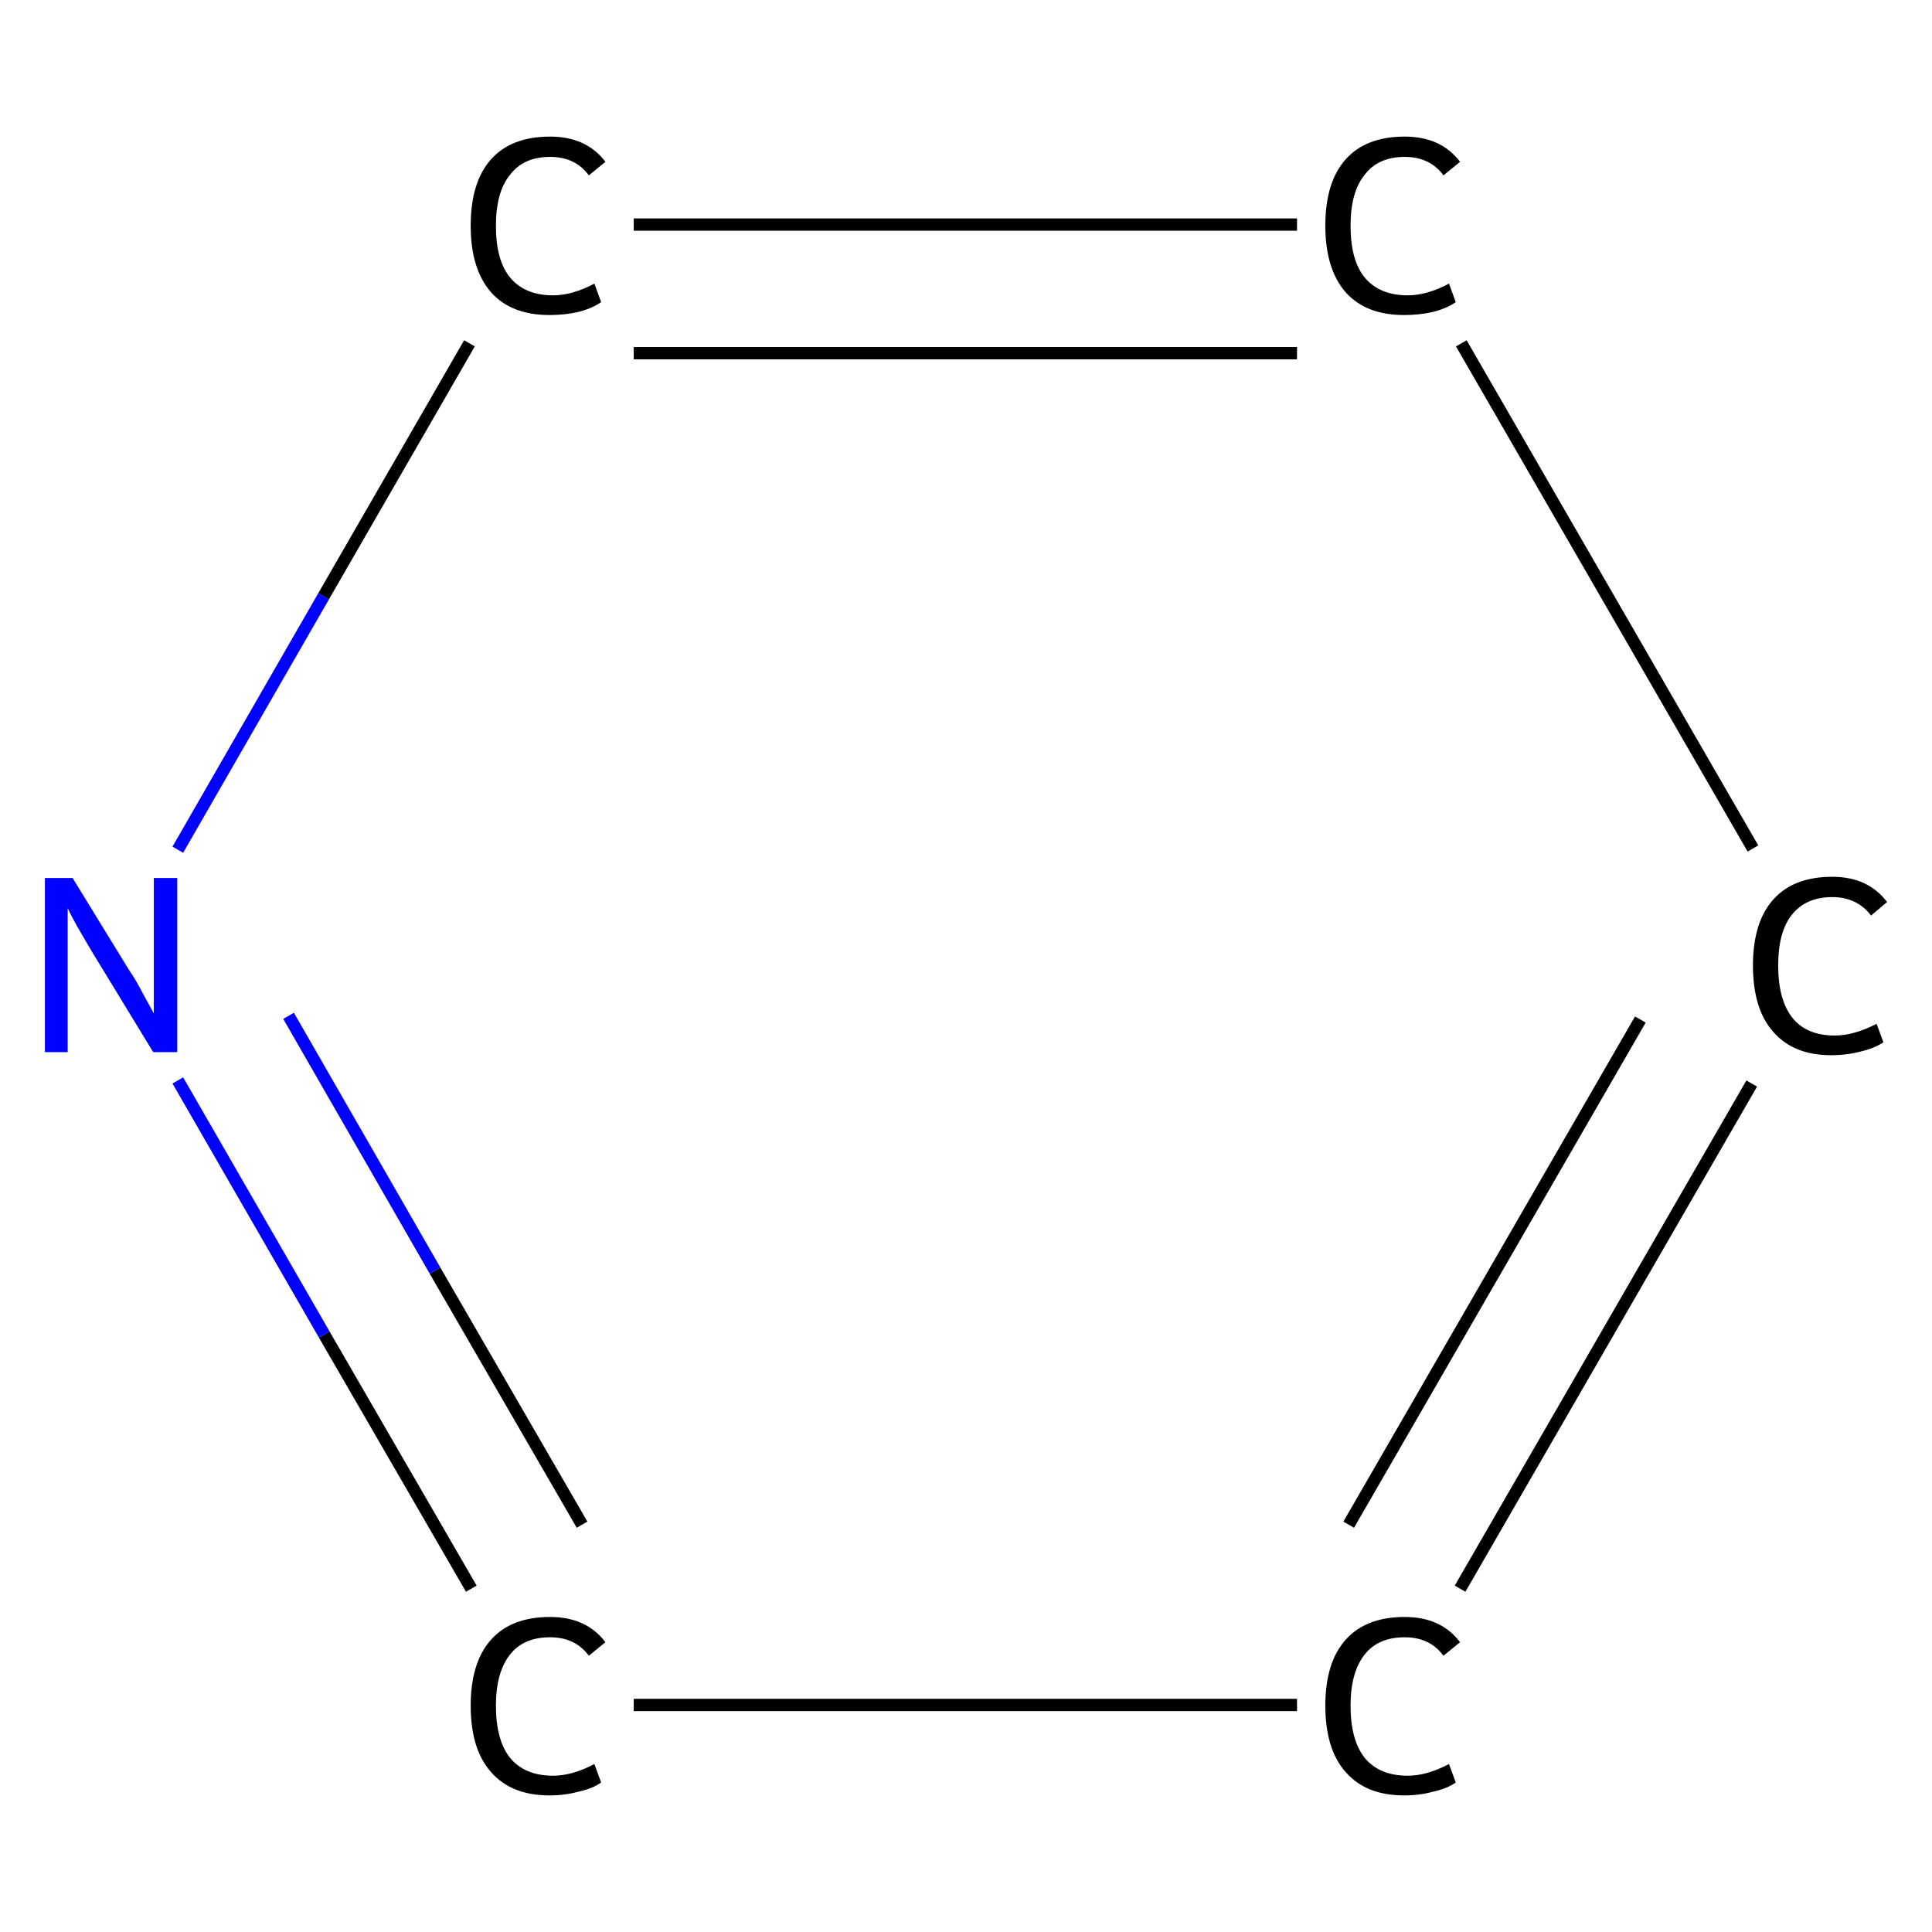 <?xml version='1.0' encoding='iso-8859-1'?>
<svg version='1.1' baseProfile='full'
              xmlns='http://www.w3.org/2000/svg'
                      xmlns:rdkit='http://www.rdkit.org/xml'
                      xmlns:xlink='http://www.w3.org/1999/xlink'
                  xml:space='preserve'
width='314px' height='314px' viewBox='0 0 314 314'>
<!-- END OF HEADER -->
<rect style='opacity:1.0;fill:#FFFFFF;stroke:none' width='314.0' height='314.0' x='0.0' y='0.0'> </rect>
<path class='bond-0 atom-0 atom-1' d='M 284.7,176.1 L 237.3,258.2' style='fill:none;fill-rule:evenodd;stroke:#000000;stroke-width:2.0px;stroke-linecap:butt;stroke-linejoin:miter;stroke-opacity:1' />
<path class='bond-0 atom-0 atom-1' d='M 266.6,165.7 L 219.2,247.8' style='fill:none;fill-rule:evenodd;stroke:#000000;stroke-width:2.0px;stroke-linecap:butt;stroke-linejoin:miter;stroke-opacity:1' />
<path class='bond-1 atom-1 atom-2' d='M 210.8,277.1 L 103.0,277.1' style='fill:none;fill-rule:evenodd;stroke:#000000;stroke-width:2.0px;stroke-linecap:butt;stroke-linejoin:miter;stroke-opacity:1' />
<path class='bond-2 atom-2 atom-3' d='M 76.6,258.2 L 52.7,216.9' style='fill:none;fill-rule:evenodd;stroke:#000000;stroke-width:2.0px;stroke-linecap:butt;stroke-linejoin:miter;stroke-opacity:1' />
<path class='bond-2 atom-2 atom-3' d='M 52.7,216.9 L 28.9,175.6' style='fill:none;fill-rule:evenodd;stroke:#0000FF;stroke-width:2.0px;stroke-linecap:butt;stroke-linejoin:miter;stroke-opacity:1' />
<path class='bond-2 atom-2 atom-3' d='M 94.6,247.8 L 70.7,206.5' style='fill:none;fill-rule:evenodd;stroke:#000000;stroke-width:2.0px;stroke-linecap:butt;stroke-linejoin:miter;stroke-opacity:1' />
<path class='bond-2 atom-2 atom-3' d='M 70.7,206.5 L 46.9,165.1' style='fill:none;fill-rule:evenodd;stroke:#0000FF;stroke-width:2.0px;stroke-linecap:butt;stroke-linejoin:miter;stroke-opacity:1' />
<path class='bond-3 atom-3 atom-4' d='M 28.9,138.1 L 52.6,96.9' style='fill:none;fill-rule:evenodd;stroke:#0000FF;stroke-width:2.0px;stroke-linecap:butt;stroke-linejoin:miter;stroke-opacity:1' />
<path class='bond-3 atom-3 atom-4' d='M 52.6,96.9 L 76.3,55.8' style='fill:none;fill-rule:evenodd;stroke:#000000;stroke-width:2.0px;stroke-linecap:butt;stroke-linejoin:miter;stroke-opacity:1' />
<path class='bond-4 atom-4 atom-5' d='M 103.0,36.5 L 210.8,36.5' style='fill:none;fill-rule:evenodd;stroke:#000000;stroke-width:2.0px;stroke-linecap:butt;stroke-linejoin:miter;stroke-opacity:1' />
<path class='bond-4 atom-4 atom-5' d='M 103.0,57.4 L 210.8,57.4' style='fill:none;fill-rule:evenodd;stroke:#000000;stroke-width:2.0px;stroke-linecap:butt;stroke-linejoin:miter;stroke-opacity:1' />
<path class='bond-5 atom-5 atom-0' d='M 237.5,55.8 L 284.9,137.9' style='fill:none;fill-rule:evenodd;stroke:#000000;stroke-width:2.0px;stroke-linecap:butt;stroke-linejoin:miter;stroke-opacity:1' />
<path class='atom-0' d='M 284.9 156.9
Q 284.9 149.9, 288.2 146.2
Q 291.5 142.5, 297.8 142.5
Q 303.6 142.5, 306.7 146.6
L 304.1 148.8
Q 301.8 145.8, 297.8 145.8
Q 293.5 145.8, 291.2 148.7
Q 289.0 151.5, 289.0 156.9
Q 289.0 162.5, 291.3 165.4
Q 293.6 168.3, 298.2 168.3
Q 301.3 168.3, 305.0 166.4
L 306.1 169.4
Q 304.6 170.4, 302.4 170.9
Q 300.1 171.5, 297.6 171.5
Q 291.5 171.5, 288.2 167.7
Q 284.9 164.0, 284.9 156.9
' fill='#000000'/>
<path class='atom-1' d='M 215.4 277.2
Q 215.4 270.2, 218.7 266.5
Q 222.0 262.8, 228.3 262.8
Q 234.2 262.8, 237.3 266.9
L 234.6 269.1
Q 232.4 266.1, 228.3 266.1
Q 224.0 266.1, 221.8 268.9
Q 219.5 271.8, 219.5 277.2
Q 219.5 282.8, 221.8 285.7
Q 224.2 288.6, 228.8 288.6
Q 231.9 288.6, 235.5 286.7
L 236.6 289.7
Q 235.2 290.7, 232.9 291.2
Q 230.7 291.8, 228.2 291.8
Q 222.0 291.8, 218.7 288.0
Q 215.4 284.3, 215.4 277.2
' fill='#000000'/>
<path class='atom-2' d='M 76.5 277.2
Q 76.5 270.2, 79.8 266.5
Q 83.1 262.8, 89.4 262.8
Q 95.3 262.8, 98.4 266.9
L 95.7 269.1
Q 93.5 266.1, 89.4 266.1
Q 85.1 266.1, 82.9 268.9
Q 80.6 271.8, 80.6 277.2
Q 80.6 282.8, 82.9 285.7
Q 85.3 288.6, 89.9 288.6
Q 93.0 288.6, 96.6 286.7
L 97.7 289.7
Q 96.3 290.7, 94.0 291.2
Q 91.8 291.8, 89.3 291.8
Q 83.1 291.8, 79.8 288.0
Q 76.5 284.3, 76.5 277.2
' fill='#000000'/>
<path class='atom-3' d='M 11.8 142.7
L 21.0 157.7
Q 22.0 159.1, 23.4 161.8
Q 24.9 164.5, 25.0 164.7
L 25.0 142.7
L 28.8 142.7
L 28.8 171.0
L 24.9 171.0
L 14.9 154.6
Q 13.8 152.7, 12.5 150.5
Q 11.3 148.3, 11.0 147.6
L 11.0 171.0
L 7.3 171.0
L 7.3 142.7
L 11.8 142.7
' fill='#0000FF'/>
<path class='atom-4' d='M 76.5 36.7
Q 76.5 29.6, 79.8 25.9
Q 83.1 22.2, 89.4 22.2
Q 95.3 22.2, 98.4 26.3
L 95.7 28.5
Q 93.5 25.5, 89.4 25.5
Q 85.1 25.5, 82.9 28.4
Q 80.6 31.2, 80.6 36.7
Q 80.6 42.3, 82.9 45.1
Q 85.3 48.0, 89.9 48.0
Q 93.0 48.0, 96.6 46.1
L 97.7 49.1
Q 96.3 50.1, 94.0 50.7
Q 91.8 51.2, 89.3 51.2
Q 83.1 51.2, 79.8 47.5
Q 76.5 43.7, 76.5 36.7
' fill='#000000'/>
<path class='atom-5' d='M 215.4 36.7
Q 215.4 29.6, 218.7 25.9
Q 222.0 22.2, 228.3 22.2
Q 234.2 22.2, 237.3 26.3
L 234.6 28.5
Q 232.4 25.5, 228.3 25.5
Q 224.0 25.5, 221.8 28.4
Q 219.5 31.2, 219.5 36.7
Q 219.5 42.3, 221.8 45.1
Q 224.2 48.0, 228.8 48.0
Q 231.9 48.0, 235.5 46.1
L 236.6 49.1
Q 235.2 50.1, 232.9 50.7
Q 230.7 51.2, 228.2 51.2
Q 222.0 51.2, 218.7 47.5
Q 215.4 43.7, 215.4 36.7
' fill='#000000'/>
</svg>
